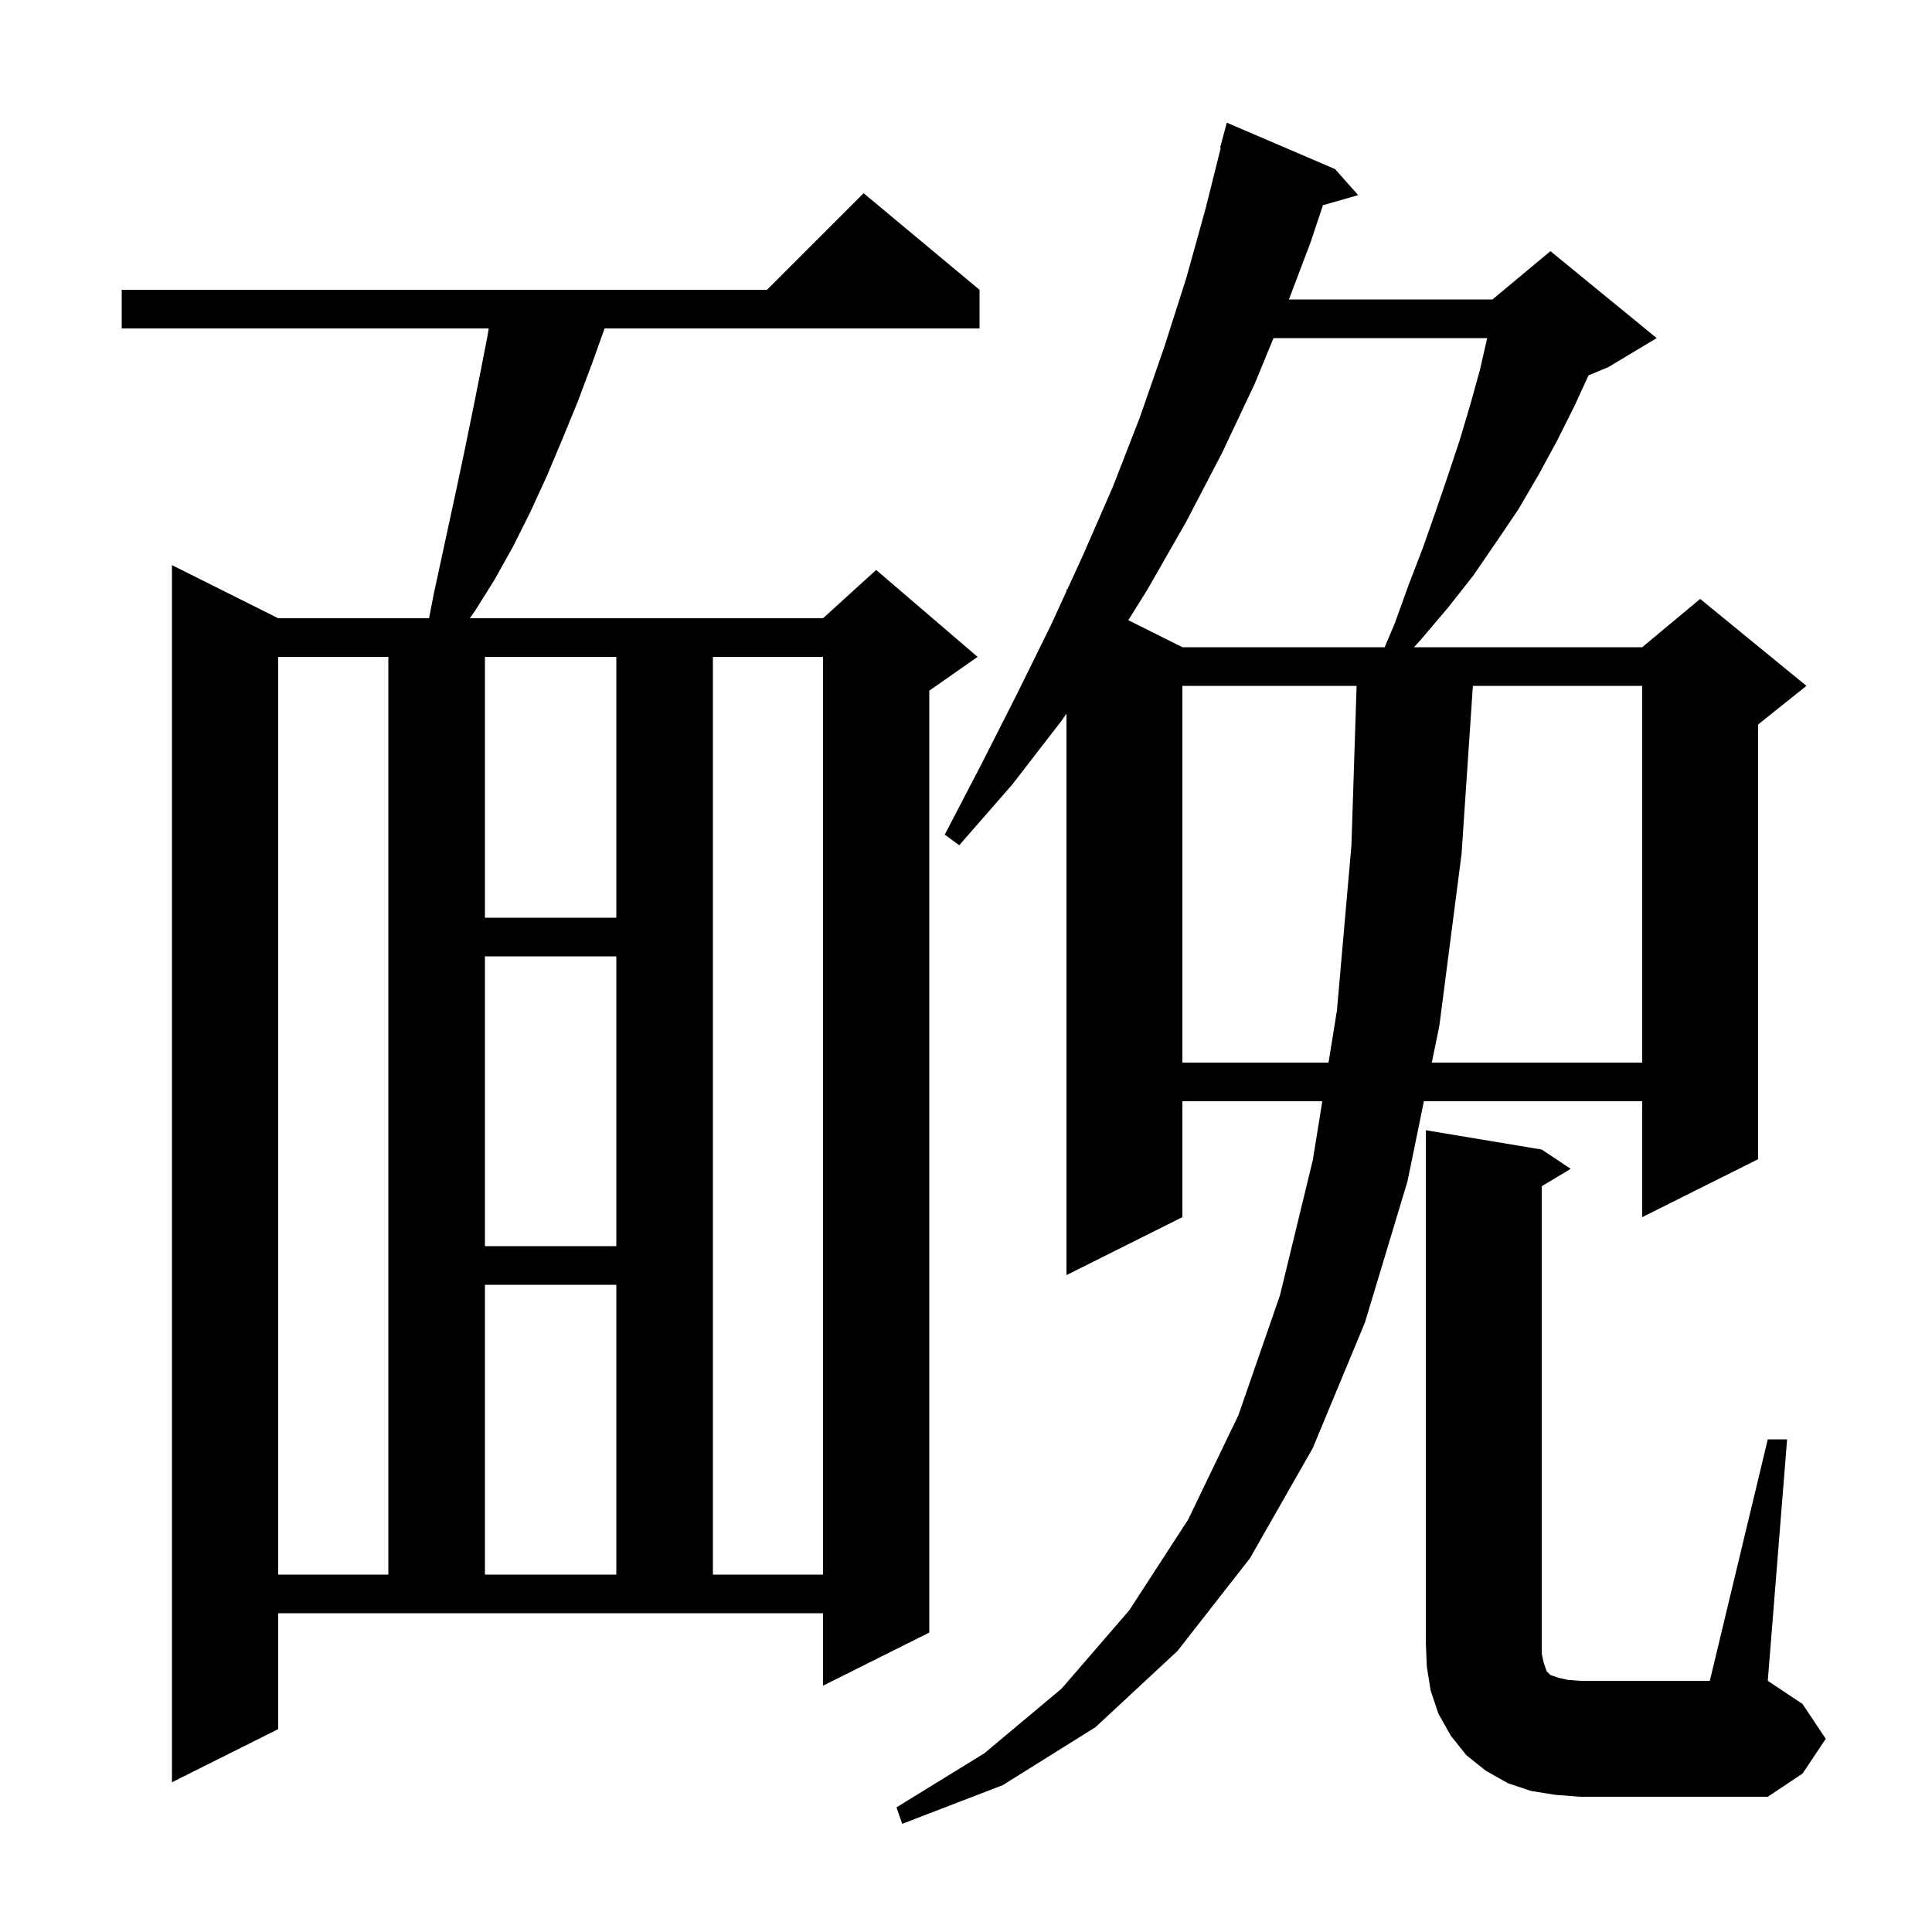 <svg xmlns="http://www.w3.org/2000/svg" xmlns:xlink="http://www.w3.org/1999/xlink" version="1.1" baseProfile="full" viewBox="0 0 200 200" width="200" height="200"><g fill="currentColor"><path d="M 138.2 17.5 L 140.6 20.2 L 136.953 21.242 L 135.7 25.0 L 133.43 31.0 L 154.5 31.0 L 160.5 26.0 L 171.5 35.0 L 166.5 38.0 L 164.444 38.857 L 163.0 42.0 L 161.2 45.6 L 159.3 49.1 L 157.2 52.7 L 154.9 56.1 L 152.5 59.6 L 149.9 62.9 L 147.1 66.2 L 146.375 67.0 L 170.0 67.0 L 176.0 62.0 L 187.0 71.0 L 182.0 75.0 L 182.0 120.0 L 170.0 126.0 L 170.0 114.0 L 147.401 114.0 L 145.7 122.3 L 141.3 136.9 L 135.9 149.9 L 129.4 161.3 L 121.9 170.9 L 113.4 178.8 L 103.8 184.8 L 93.4 188.8 L 92.8 187.1 L 101.9 181.5 L 109.9 174.8 L 116.9 166.7 L 123.0 157.3 L 128.2 146.5 L 132.5 134.1 L 135.9 120.1 L 136.884 114.0 L 122.4 114.0 L 122.4 126.0 L 110.4 132.0 L 110.4 73.872 L 109.9 74.6 L 104.8 81.2 L 99.3 87.5 L 97.8 86.4 L 101.6 79.1 L 105.3 71.8 L 108.8 64.7 L 110.4 61.209 L 110.4 61.0 L 110.478 61.039 L 112.1 57.5 L 115.2 50.4 L 118.0 43.2 L 120.5 36.0 L 122.8 28.8 L 124.8 21.6 L 126.372 15.313 L 126.3 15.3 L 127.0 12.7 Z M 183.0 149.0 L 185.0 149.0 L 183.0 174.0 L 186.6 176.4 L 189.0 180.0 L 186.6 183.6 L 183.0 186.0 L 163.6 186.0 L 161.0 185.8 L 158.5 185.4 L 156.1 184.6 L 153.8 183.3 L 151.8 181.7 L 150.2 179.7 L 148.9 177.4 L 148.1 175.0 L 147.7 172.5 L 147.6 170.0 L 147.6 117.0 L 159.6 119.0 L 162.6 121.0 L 159.6 122.8 L 159.6 171.2 L 159.8 172.1 L 160.1 173.0 L 160.5 173.4 L 161.4 173.7 L 162.3 173.9 L 163.6 174.0 L 177.0 174.0 Z M 28.8 179.0 L 17.8 184.5 L 17.8 58.5 L 28.8 64.0 L 44.414 64.0 L 44.9 61.5 L 47.3 50.4 L 48.1 46.6 L 48.9 42.7 L 49.7 38.7 L 50.5 34.6 L 50.592 34.0 L 12.6 34.0 L 12.6 30.0 L 79.4 30.0 L 89.4 20.0 L 101.4 30.0 L 101.4 34.0 L 62.586 34.0 L 61.3 37.6 L 59.8 41.6 L 58.2 45.5 L 56.6 49.3 L 54.9 53.0 L 53.1 56.6 L 51.2 60.0 L 49.2 63.2 L 48.632 64.0 L 85.2 64.0 L 90.7 59.0 L 101.2 68.0 L 96.2 71.5 L 96.2 169.0 L 85.2 174.5 L 85.2 167.0 L 28.8 167.0 Z M 28.8 68.0 L 28.8 163.0 L 40.2 163.0 L 40.2 68.0 Z M 50.2 133.0 L 50.2 163.0 L 63.8 163.0 L 63.8 133.0 Z M 73.8 68.0 L 73.8 163.0 L 85.2 163.0 L 85.2 68.0 Z M 50.2 99.0 L 50.2 129.0 L 63.8 129.0 L 63.8 99.0 Z M 122.4 71.0 L 122.4 110.0 L 137.529 110.0 L 138.4 104.6 L 139.9 87.5 L 140.435 71.0 Z M 152.472 71.0 L 151.3 88.4 L 149.0 106.2 L 148.221 110.0 L 170.0 110.0 L 170.0 71.0 Z M 50.2 68.0 L 50.2 95.0 L 63.8 95.0 L 63.8 68.0 Z M 131.832 35.0 L 129.9 39.7 L 126.5 46.9 L 122.8 54.0 L 118.8 61.0 L 116.804 64.202 L 122.4 67.0 L 143.338 67.0 L 144.4 64.5 L 145.8 60.6 L 147.3 56.7 L 148.6 53.0 L 149.9 49.2 L 151.1 45.6 L 152.2 41.9 L 153.2 38.3 L 153.954 35.0 Z "/></g></svg>